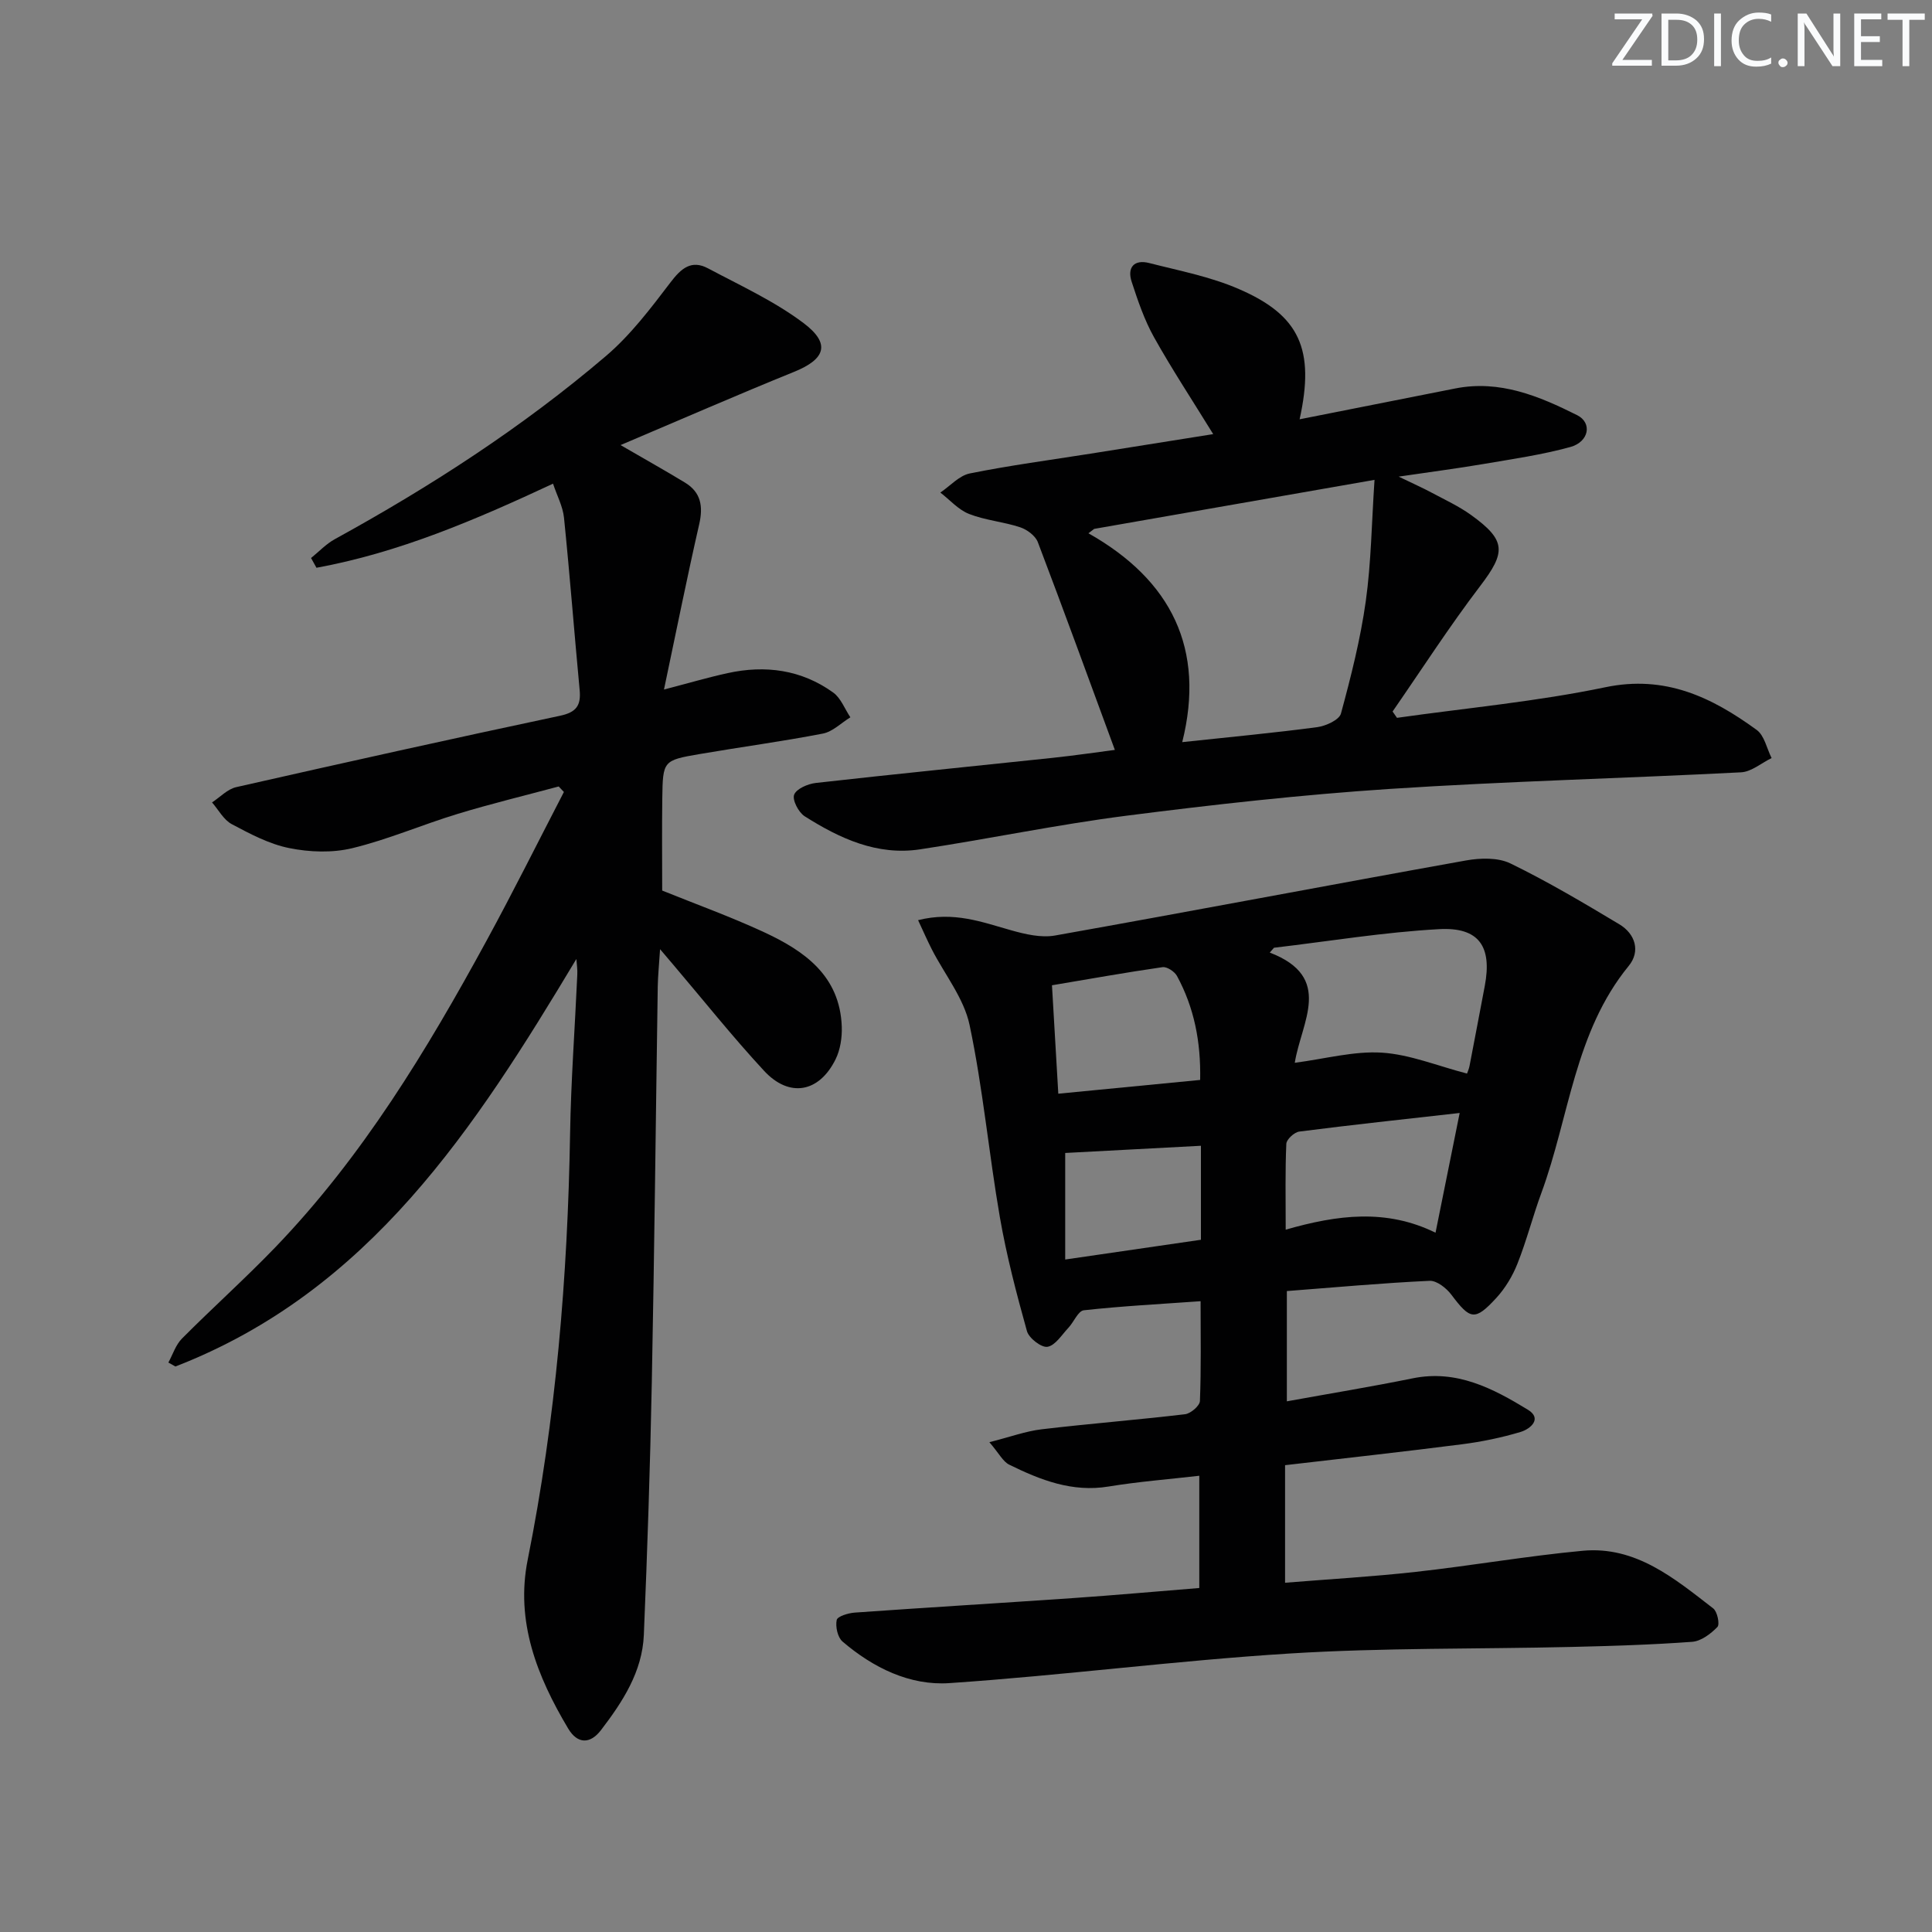 <svg enable-background="new 0 0 400 400" viewBox="0 0 400 400" xmlns="http://www.w3.org/2000/svg"><rect x="0" y="0" width="400" height="400" fill="#808080" stroke="none"/><g fill="#fafbfc"><path d="m342.2 3.2-6.3 9.2h6.1v1.2h-8.2v-.5l6.2-9.1h-5.7v-1.2h7.8v.4z"/><path d="m344 13.7v-10.9h3.1c1.6 0 3 .5 4.1 1.4 1.1 1 1.6 2.2 1.6 3.9s-.5 3-1.6 4-2.5 1.5-4.2 1.5h-3zm1.4-9.6v8.4h1.6c1.4 0 2.5-.4 3.2-1.1.8-.8 1.2-1.8 1.2-3.2s-.4-2.4-1.2-3.1-1.8-1-3.1-1z"/><path d="m356.3 2.8v10.9h-1.4v-10.9z"/><path d="m366.6 13.2c-.8.4-1.8.6-3 .6-1.6 0-2.8-.5-3.7-1.5s-1.4-2.3-1.4-3.9c0-1.7.5-3.2 1.6-4.2s2.4-1.6 4-1.6c1 0 1.9.1 2.6.4v1.5c-.8-.4-1.6-.6-2.6-.6-1.2 0-2.2.4-3 1.2s-1.1 1.9-1.1 3.3c0 1.3.4 2.3 1.1 3.1s1.6 1.1 2.8 1.1c1.1 0 2-.2 2.8-.7v1.3z"/><path d="m368.2 13c0-.3.1-.5.3-.6.2-.2.4-.3.6-.3.3 0 .5.1.7.3s.3.4.3.6-.1.5-.3.6c-.2.2-.4.3-.7.3s-.5-.1-.6-.3c-.2-.2-.3-.4-.3-.6z"/><path d="m381.1 13.7h-1.7l-5.5-8.4c-.2-.2-.3-.5-.4-.7 0 .2.1.8.1 1.5v7.6h-1.4v-10.9h1.8l5.3 8.3c.3.4.4.6.4.8 0-.3-.1-.8-.1-1.6v-7.5h1.4v10.9z"/><path d="m389.7 13.7h-5.8v-10.9h5.6v1.2h-4.2v3.5h3.9v1.2h-3.9v3.7h4.4z"/><path d="m398.4 4.1h-3.1v9.6h-1.4v-9.6h-3.1v-1.3h7.7v1.3z"/></g><path d="m266.43 267.3v22.83c8.87-1.61 17.49-3.02 26.04-4.76 9.11-1.86 16.62 2.08 23.85 6.49 3.06 1.86.53 4-1.5 4.61-3.95 1.18-8.04 2.03-12.12 2.55-12 1.54-24.04 2.86-36.64 4.33v24.34c8.99-.73 18.05-1.25 27.06-2.25 11.54-1.28 23-3.29 34.56-4.37 11-1.02 19.02 5.75 27.03 11.94.85.66 1.39 3.3.86 3.84-1.38 1.42-3.38 2.94-5.24 3.07-8.29.61-16.61.86-24.92 1.06-19.46.46-38.97.15-58.39 1.36-23.52 1.46-46.94 4.54-70.45 6.13-8.19.56-15.8-3.18-22.14-8.61-1.01-.87-1.49-3.08-1.2-4.46.15-.75 2.4-1.44 3.75-1.53 15.08-1.07 30.18-1.97 45.26-3.01 8.6-.59 17.19-1.37 26.06-2.08 0-7.68 0-15.11 0-23.24-6.42.74-12.65 1.22-18.79 2.23-7.53 1.24-14.1-1.35-20.55-4.52-1.31-.64-2.11-2.33-4.12-4.66 4.32-1.09 7.52-2.28 10.82-2.67 9.88-1.17 19.82-1.95 29.7-3.12 1.16-.14 3.03-1.74 3.07-2.73.27-6.79.14-13.6.14-20.67-8.41.6-16.32 1.01-24.18 1.88-1.18.13-2.06 2.43-3.19 3.63-1.37 1.45-2.7 3.65-4.33 3.93-1.25.21-3.84-1.78-4.25-3.24-2.17-7.78-4.23-15.64-5.61-23.6-2.29-13.23-3.5-26.67-6.27-39.79-1.17-5.54-5.17-10.47-7.84-15.7-.91-1.79-1.72-3.64-2.82-6 7.39-1.87 13.25.4 19.25 2.09 2.92.82 6.2 1.6 9.09 1.09 28.39-5.05 56.71-10.45 85.09-15.54 2.98-.53 6.64-.64 9.22.62 7.73 3.76 15.15 8.17 22.53 12.59 3.34 2 4.41 5.62 1.95 8.62-11.23 13.72-12.29 31.25-18.08 46.99-1.78 4.83-3.05 9.86-4.95 14.64-1.01 2.56-2.53 5.1-4.39 7.12-4.43 4.81-5.4 4.51-9.28-.65-1.03-1.38-3.04-2.97-4.53-2.9-9.75.45-19.49 1.35-29.55 2.12zm37.3-45.03c.11-.33.4-.94.52-1.58 1.07-5.52 2.11-11.06 3.16-16.58 1.53-8.1-1.15-12.19-9.43-11.74-11.44.62-22.81 2.51-34.21 3.85-.29.33-.59.67-.88 1 13.33 5.12 6.52 14.38 5.18 22.82 6.35-.83 12.25-2.46 18.03-2.1 5.8.37 11.47 2.73 17.63 4.33zm-1.52 8.16c-11.53 1.3-22.38 2.46-33.2 3.85-1.03.13-2.65 1.61-2.69 2.53-.25 5.61-.13 11.23-.13 17.78 10.69-3.07 20.81-4.39 31.02.63 1.77-8.73 3.39-16.77 5-24.79zm-53.73-6.84c.16-7.94-1.25-14.99-4.8-21.53-.5-.91-2.07-1.95-2.99-1.82-7.51 1.08-14.98 2.42-22.89 3.75.45 7.69.87 14.91 1.31 22.45 9.98-.96 19.36-1.88 29.37-2.85zm.16 33.09c0-6.76 0-13.14 0-19.46-9.73.52-19.09 1.01-28.1 1.49v22.06c9.71-1.41 18.83-2.74 28.1-4.09z" fill="#010102"/><path d="m119.33 198.55c-21.02 35.03-42.77 68.75-83.01 84.37-.49-.27-.97-.54-1.46-.82.92-1.68 1.52-3.67 2.82-4.97 6.34-6.38 13.06-12.39 19.29-18.86 18.06-18.76 31.4-40.82 43.77-63.52 5.53-10.15 10.69-20.51 16.01-30.78-.36-.38-.72-.76-1.08-1.14-6.99 1.88-14.04 3.58-20.96 5.69-7.29 2.22-14.36 5.29-21.75 7.08-4.14 1.01-8.86.84-13.07-.01-4.15-.83-8.11-2.94-11.91-4.96-1.68-.9-2.74-2.96-4.08-4.5 1.66-1.08 3.19-2.75 5-3.16 22.32-5.06 44.66-10.03 67.05-14.78 3.4-.72 4.36-2.15 4.06-5.33-1.12-11.89-2.03-23.79-3.24-35.67-.24-2.35-1.46-4.59-2.27-7.05-16.15 7.54-31.97 14.3-48.98 17.41-.37-.67-.75-1.34-1.12-2.02 1.63-1.31 3.1-2.9 4.9-3.89 19.88-10.92 38.87-23.2 56.13-37.91 5.1-4.34 9.28-9.87 13.37-15.24 2.23-2.94 4.34-4.77 7.81-2.92 6.71 3.57 13.74 6.79 19.76 11.32 5.68 4.28 4.51 7.47-1.95 10.09-11.79 4.78-23.46 9.88-35.94 15.17 5.15 2.99 9.28 5.3 13.33 7.76 3.33 2.02 3.8 4.93 2.95 8.64-2.51 10.97-4.71 22-7.29 34.21 5.11-1.33 9.11-2.51 13.19-3.4 7.81-1.71 15.26-.71 21.84 4.02 1.59 1.14 2.39 3.39 3.56 5.13-1.89 1.16-3.65 2.97-5.69 3.37-8.46 1.64-17.02 2.78-25.52 4.24-7.57 1.3-7.62 1.38-7.73 9.2-.09 6.31-.02 12.62-.02 19.06 6.95 2.81 14.13 5.4 21.02 8.59 8.41 3.89 15.78 9.03 16.16 19.59.08 2.24-.3 4.75-1.27 6.73-3.4 6.92-9.58 8.06-14.81 2.42-6.55-7.07-12.57-14.64-18.82-21.99-.63-.74-1.26-1.48-2.72-3.2-.21 3.29-.44 5.5-.48 7.71-.41 27.3-.69 54.61-1.23 81.91-.34 17.46-.92 34.92-1.65 52.36-.32 7.62-4.39 13.84-8.87 19.7-2.24 2.93-4.87 2.91-6.8-.33-6.42-10.77-10.95-22.13-8.37-34.97 5.83-29.11 8.27-58.53 8.77-88.17.18-10.96 1-21.91 1.49-32.86.07-1.1-.11-2.21-.19-3.32z" fill="#010102"/><path d="m269.07 86.81c11.17-2.21 21.69-4.3 32.21-6.38 9.22-1.83 17.37 1.58 25.26 5.53 3.16 1.59 2.46 5.52-1.43 6.59-5.88 1.62-11.97 2.49-18 3.52-5.33.91-10.7 1.6-17.53 2.61 3.09 1.5 4.97 2.32 6.77 3.29 2.78 1.49 5.69 2.83 8.23 4.66 7.31 5.27 7.21 7.7 1.86 14.72-6.39 8.39-12.11 17.28-18.12 25.96.3.44.61.87.91 1.31 14.39-2.04 28.92-3.37 43.12-6.33 12.43-2.6 22.06 2.07 31.35 8.83 1.6 1.16 2.09 3.84 3.09 5.83-2.11 1.02-4.17 2.84-6.32 2.95-24.25 1.25-48.54 1.85-72.77 3.44-18.22 1.2-36.41 3.23-54.53 5.55-14.29 1.83-28.44 4.8-42.7 6.96-8.87 1.34-16.63-2.26-23.87-6.85-1.27-.8-2.6-3.38-2.18-4.47.48-1.23 2.84-2.24 4.49-2.43 16.34-1.84 32.71-3.46 49.07-5.2 4.6-.49 9.18-1.17 12.84-1.64-5.34-14.5-10.54-28.8-15.95-43.02-.51-1.33-2.24-2.61-3.68-3.08-3.44-1.14-7.19-1.43-10.55-2.75-2.22-.87-3.98-2.91-5.95-4.43 2.03-1.37 3.89-3.51 6.1-3.96 8.28-1.67 16.67-2.78 25.02-4.1 8.3-1.32 16.6-2.65 25.37-4.04-4.34-7.05-8.54-13.42-12.26-20.07-1.99-3.57-3.34-7.55-4.62-11.47-.98-2.99.52-4.68 3.64-3.88 6.25 1.6 12.71 2.83 18.57 5.39 12.58 5.43 15.76 12.49 12.56 26.96zm15.51 12.54c-19.73 3.45-38.89 6.8-58.04 10.15-.4.3-.79.6-1.19.91 17.2 9.71 24.24 23.97 19.42 43.24 10.17-1.09 19.08-1.92 27.94-3.1 1.79-.24 4.56-1.5 4.92-2.82 2.08-7.66 4.04-15.41 5.14-23.26 1.12-8.02 1.21-16.17 1.81-25.12z" fill="#010102"/></svg>